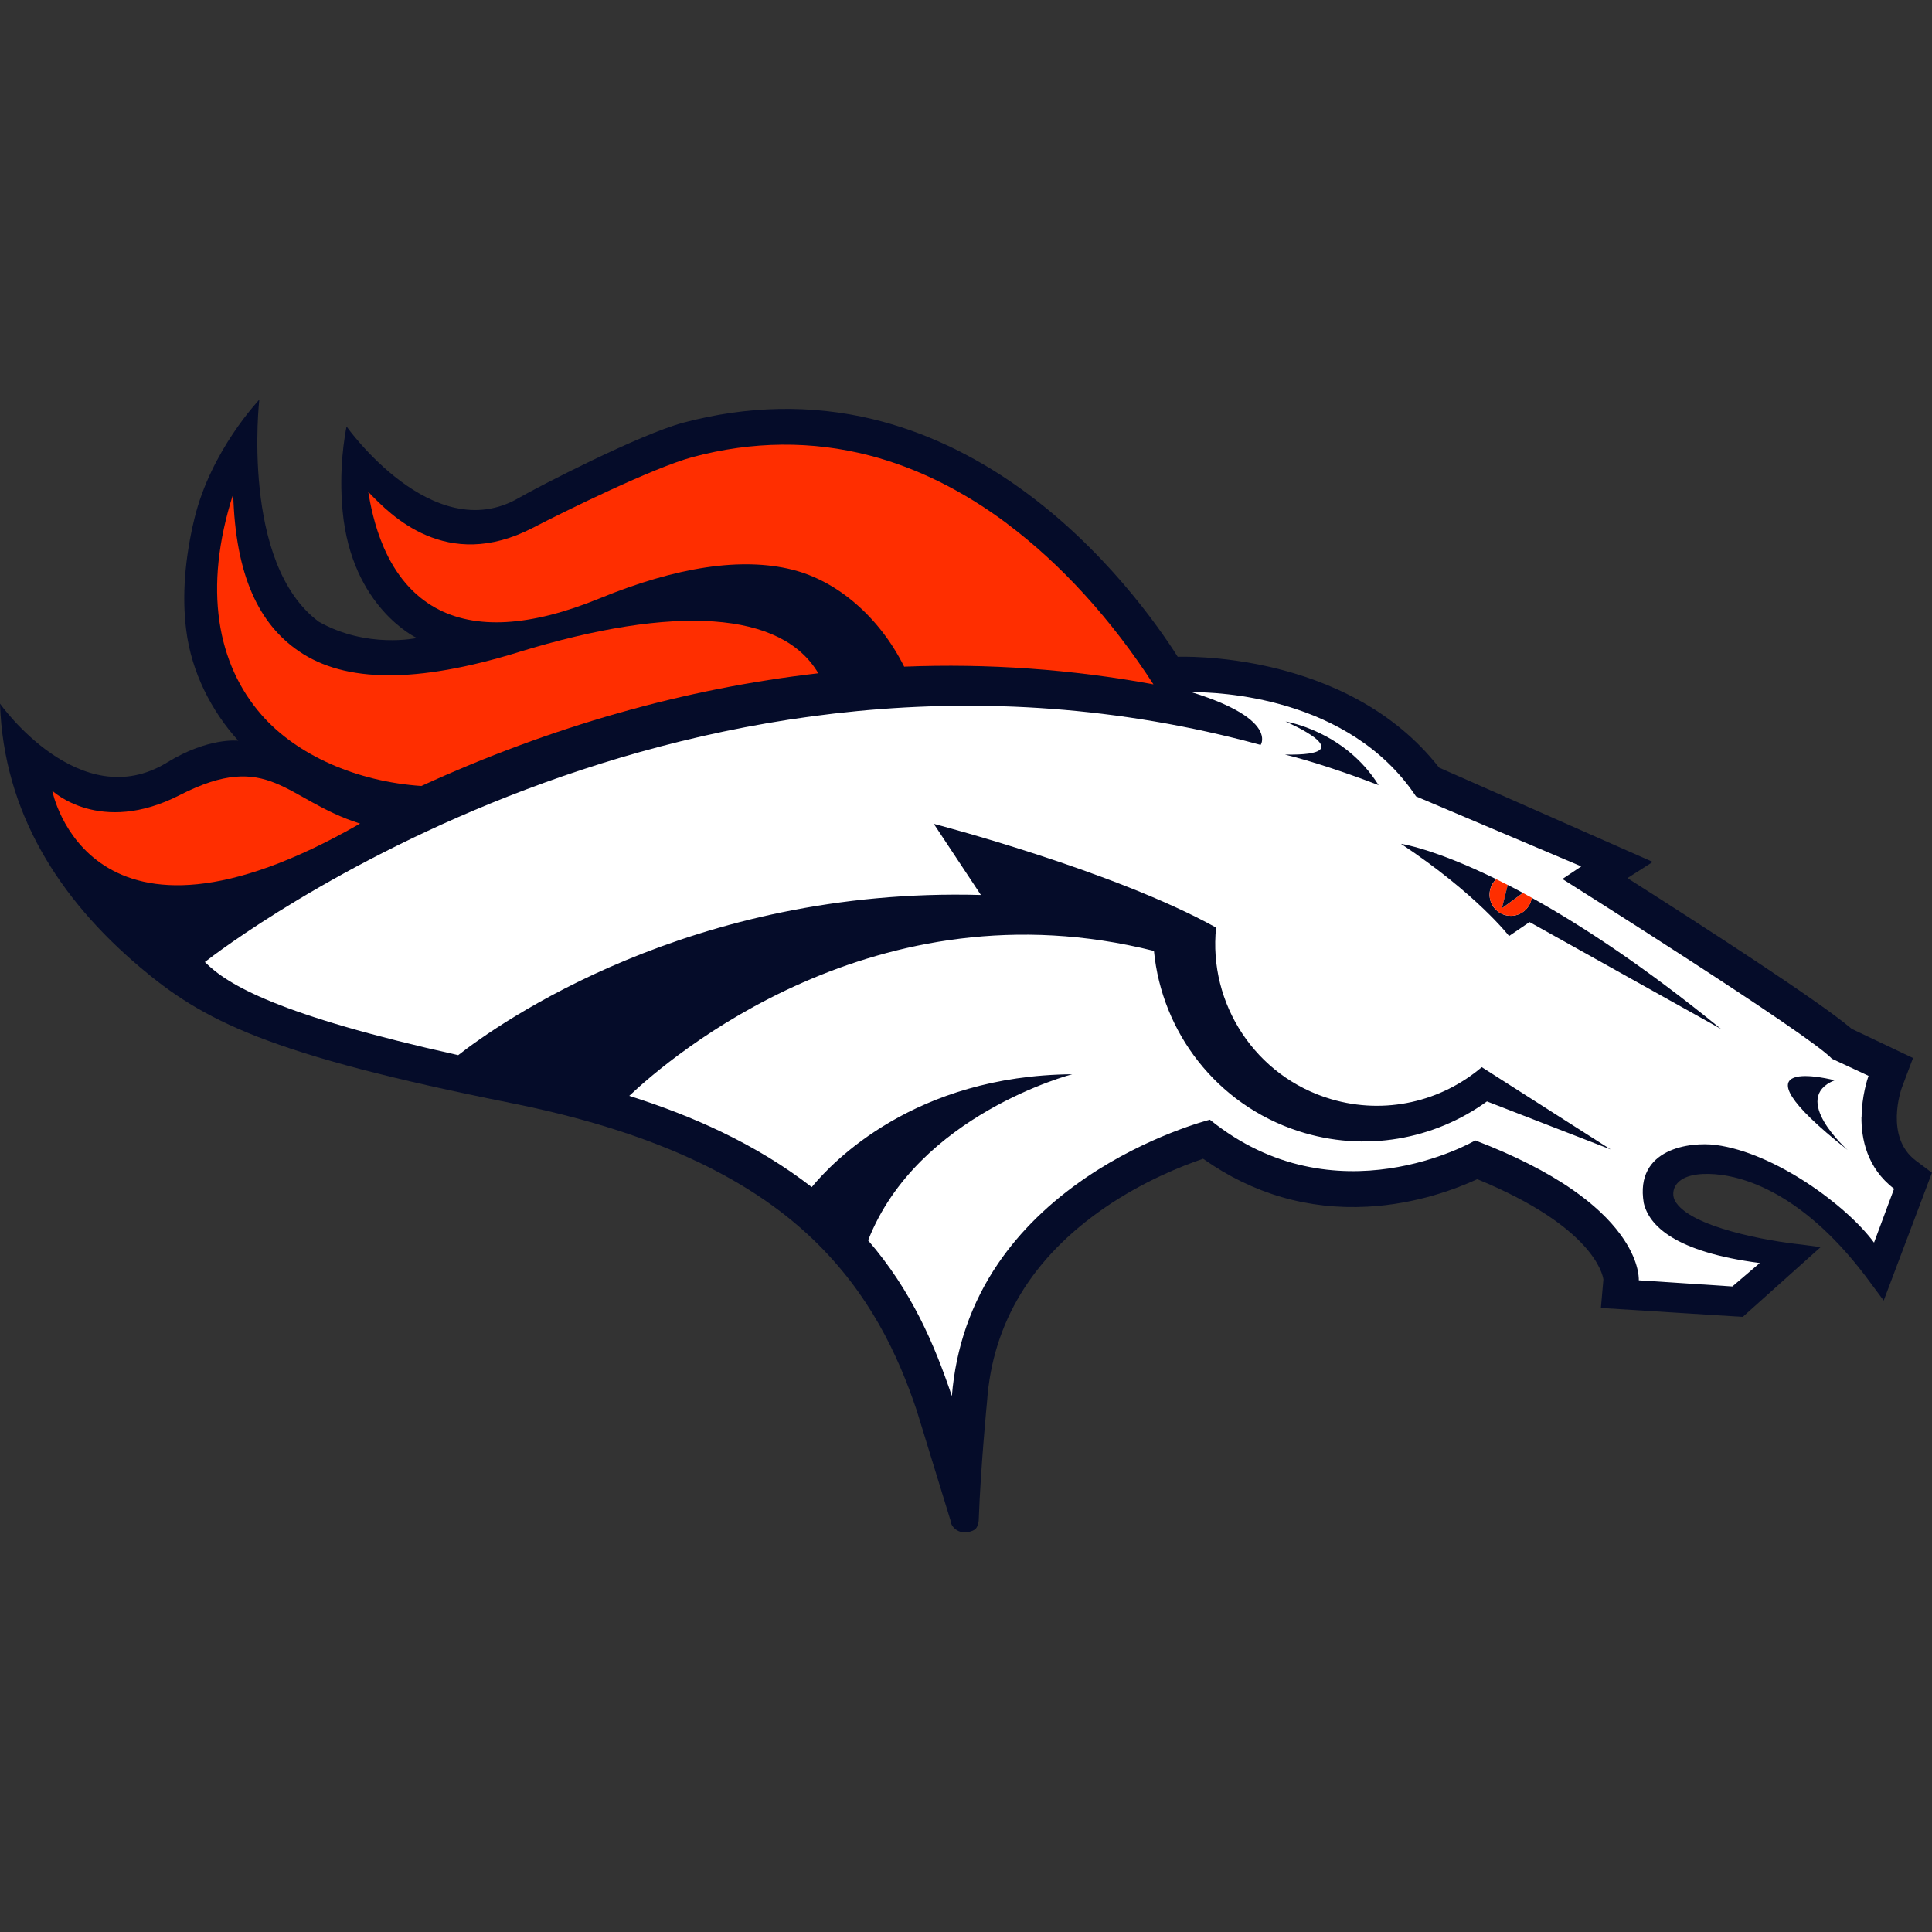 <?xml version="1.0" encoding="UTF-8"?><svg id="Layer_1" xmlns="http://www.w3.org/2000/svg" xmlns:xlink="http://www.w3.org/1999/xlink" viewBox="0 0 450 450"><rect x="0" y="0" width="450" height="450" fill="#333333" stroke="none"/><defs><style>.cls-1{fill:none;}.cls-2{clip-path:url(#clippath);}.cls-3{fill:#050c29;}.cls-4{fill:#fff;}.cls-5{fill:#ff2e00;}</style><clipPath id="clippath"><rect class="cls-1" y="93.08" width="450" height="263.85"/></clipPath></defs><g class="cls-2"><path class="cls-3" d="M227.96,354.17c.01,.17-.19,1.32-.64,1.83-.46,.51-1.13,.69-1.78,.84-1.06,.23-2.11,0-2.95-.63-.69-.52-1.13-1.26-1.18-1.97h0s0-.02,0-.04h0l-7.88-25.65c-4.41-13.15-11.08-27.27-24.03-39.75-15.64-15.08-38.68-25.51-70.46-31.88-27.7-5.55-45.93-10.32-59.12-15.47-12.66-4.94-20.12-10.07-27.43-16.27C13.84,209.39,.84,189.25,0,163.9c0,0,18.55,26.21,38.93,13.69,9.63-5.92,16.57-5.07,16.57-5.07-6.27-6.92-10.9-15.95-12.13-25.78-.99-7.86-.34-16.58,1.91-25.93,3.84-15.9,15.01-27.55,15.12-27.74,0,0-4.39,38.2,13.87,51.75,11.26,6.34,22.82,3.78,22.82,3.78,0,0-15.17-7.03-17.29-29.57-.93-9.91,.53-17.7,.92-19.69,0,0,20.02,28.26,40.08,16.66,4.49-2.6,28.16-14.83,38.37-17.55,14.98-3.98,29.81-4.26,44.07-.83,11.84,2.85,23.4,8.26,34.36,16.1,19.54,13.97,32.19,32.11,36.72,39.26,0,0,39.33-1.73,60.84,25.77l.03,.04,49.77,21.97-5.65,3.61-.25,.16,.25,.16c16.11,10.24,44.29,28.38,51.96,34.92l.02,.02,.03,.02,14.26,6.78-2.6,6.9h0c-.17,.47-4.04,11.53,3.26,17.01l3.67,2.75s.04,.03,.08,.06l-.03,.09-11.21,29.69-2.84-3.82c-15.64-21.55-30.41-25.53-37.84-25.68-8.4-.18-8.99,4.3-7.95,6.23,3.38,6.25,22.22,9.48,29.2,10.19,0,0,4.62,.6,4.75,.62l-18.15,16.26-32.89-2.07h-.14v-.14l.57-6.46v-.04c-.17-1.23-2.39-12.25-29.29-23.33l-.08-.03-.08,.03c-4.58,2.11-13.96,5.76-25.46,6.37-13.87,.75-26.73-2.99-38.25-11.11l-.08-.05-.09,.03c-4.62,1.57-13.73,5.13-22.83,11.38-16.9,11.62-26.12,26.81-27.4,45.16,0,0-1.48,15.12-1.94,27.68"/></g><path class="cls-5" d="M120.71,151.92c-23.58,7.24-40.3,7.16-51.11-.25-9.22-6.31-14.77-17.52-15.28-36.63-7.1,22.14-3.7,39.7,6.6,51.47,8.17,9.34,22.08,15.53,37.23,16.56,30.24-13.86,61.34-22.69,92.45-26.25-8.46-14.4-33.26-16.16-69.89-4.91h0Z"/><path class="cls-5" d="M234.57,121.95c-10.26-7.67-21.06-13.01-32.09-15.87-13.33-3.45-27.2-3.36-41.18,.39-9.06,2.44-29.53,12.49-37.2,16.47-20.16,10.45-33.2-3.07-38.11-8.16l-.22-.23c.46,2.78,1.39,7.81,3.62,12.96,2.79,6.42,6.83,11.15,12,14.04,9.26,5.17,22.13,4.44,38.28-2.18,17.98-7.37,33.06-9.62,44.82-6.7,10.6,2.63,20.35,11.08,26.11,22.61,19.48-.78,39.01,.6,58.06,4.12-9.76-15.11-21.54-28.05-34.1-37.44h0Z"/><path class="cls-4" d="M433.6,260.17c.05-4.87,1.35-8.83,1.62-9.59l-8.49-3.96h-.03l-.02-.03c-5.24-5.67-61.98-41.35-62.55-41.72l-.22-.13,.21-.14,4.19-2.8-38.45-16.29-.04-.02-.03-.04c-15.61-23.34-46.37-24.27-52.28-24.23,11.72,3.62,15.3,7.19,16.2,9.56,.6,1.59,0,2.58-.03,2.62l-.06,.1-.12-.03c-132.69-36.17-241.23,47.04-245.78,50.6,5.21,5.26,16.92,12.34,59.01,21.69,9.39-7.34,54.17-39.17,121.74-37.3l-10.97-16.57s41.86,10.88,65.75,24.16c-1.84,17.69,9.12,34.74,26.79,39.96,12.67,3.74,25.73,.51,35.09-7.45l30.02,19.16-28.81-11.18c-12.25,8.86-28.42,11.95-43.9,6.92-19.15-6.22-31.85-23.12-33.66-41.97-64.84-16.29-112.66,24.72-122.21,33.75,7.72,2.45,14.85,5.22,21.31,8.32,7.88,3.77,14.97,8.11,21.19,12.94,4.8-5.86,23.95-25.98,60.67-26.29,0,0-36.05,9.33-47.54,38.7,10.21,11.82,15.47,24.32,19.51,36.26,.92-11.34,4.54-21.75,10.82-30.95,5.13-7.51,12.03-14.24,20.49-19.98,14.41-9.78,28.57-13.38,28.71-13.42l.08-.02,.06,.05c29.21,23.55,61.37,5.01,61.69,4.81l.07-.03,.08,.03c8.99,3.44,16.59,7.29,22.57,11.45,4.79,3.33,8.57,6.87,11.22,10.52,4.12,5.66,4.23,9.74,4.21,10.58l21.79,1.43,6.39-5.46c-19.8-2.57-25.8-8.72-27.03-13.99-2.13-12.72,10.85-14.28,16.77-13.51,13.79,1.8,30.56,14.16,36.87,22.75l4.67-12.55c-6.36-4.83-7.65-11.75-7.6-16.7h0Z"/><path class="cls-5" d="M12.17,184.18s8.51,43.95,71.7,7.65c-17.49-5.53-21.06-17.37-42-6.64-18.62,9.54-29.69-1.01-29.69-1.01h0Z"/><path class="cls-3" d="M356.77,209.11c-.38,2.54-2.66,4.39-5.26,4.19-2.72-.2-4.75-2.58-4.55-5.3,.1-1.28,.68-2.4,1.55-3.22-14.56-7.15-22.19-8.24-22.19-8.24,17.64,11.71,25.17,21.48,25.17,21.48l4.77-3.25,44.61,24.9c-17.75-14.48-32.51-24.13-44.1-30.56h0Z"/><path class="cls-5" d="M346.97,208c-.21,2.72,1.83,5.1,4.55,5.3,2.6,.2,4.89-1.65,5.26-4.19-.7-.39-1.39-.77-2.07-1.13l-4.87,3.58,1.35-5.43c-.91-.47-1.8-.92-2.67-1.34-.86,.82-1.45,1.94-1.55,3.22h0Z"/><path class="cls-3" d="M349.83,211.55l4.87-3.58c-1.21-.66-2.38-1.27-3.52-1.85l-1.35,5.43h0Z"/><path class="cls-3" d="M427.32,251.62c-10.51,4.2,3.03,16.24,3.03,16.24-29.43-23.23-3.03-16.24-3.03-16.24h0Z"/><path class="cls-3" d="M299.28,175.75c19.03,.39,.15-7.69,.15-7.69,0,0,13.7,2.1,21.67,14.81-7.52-2.9-15.74-5.63-21.81-7.12h0Z"/></svg>